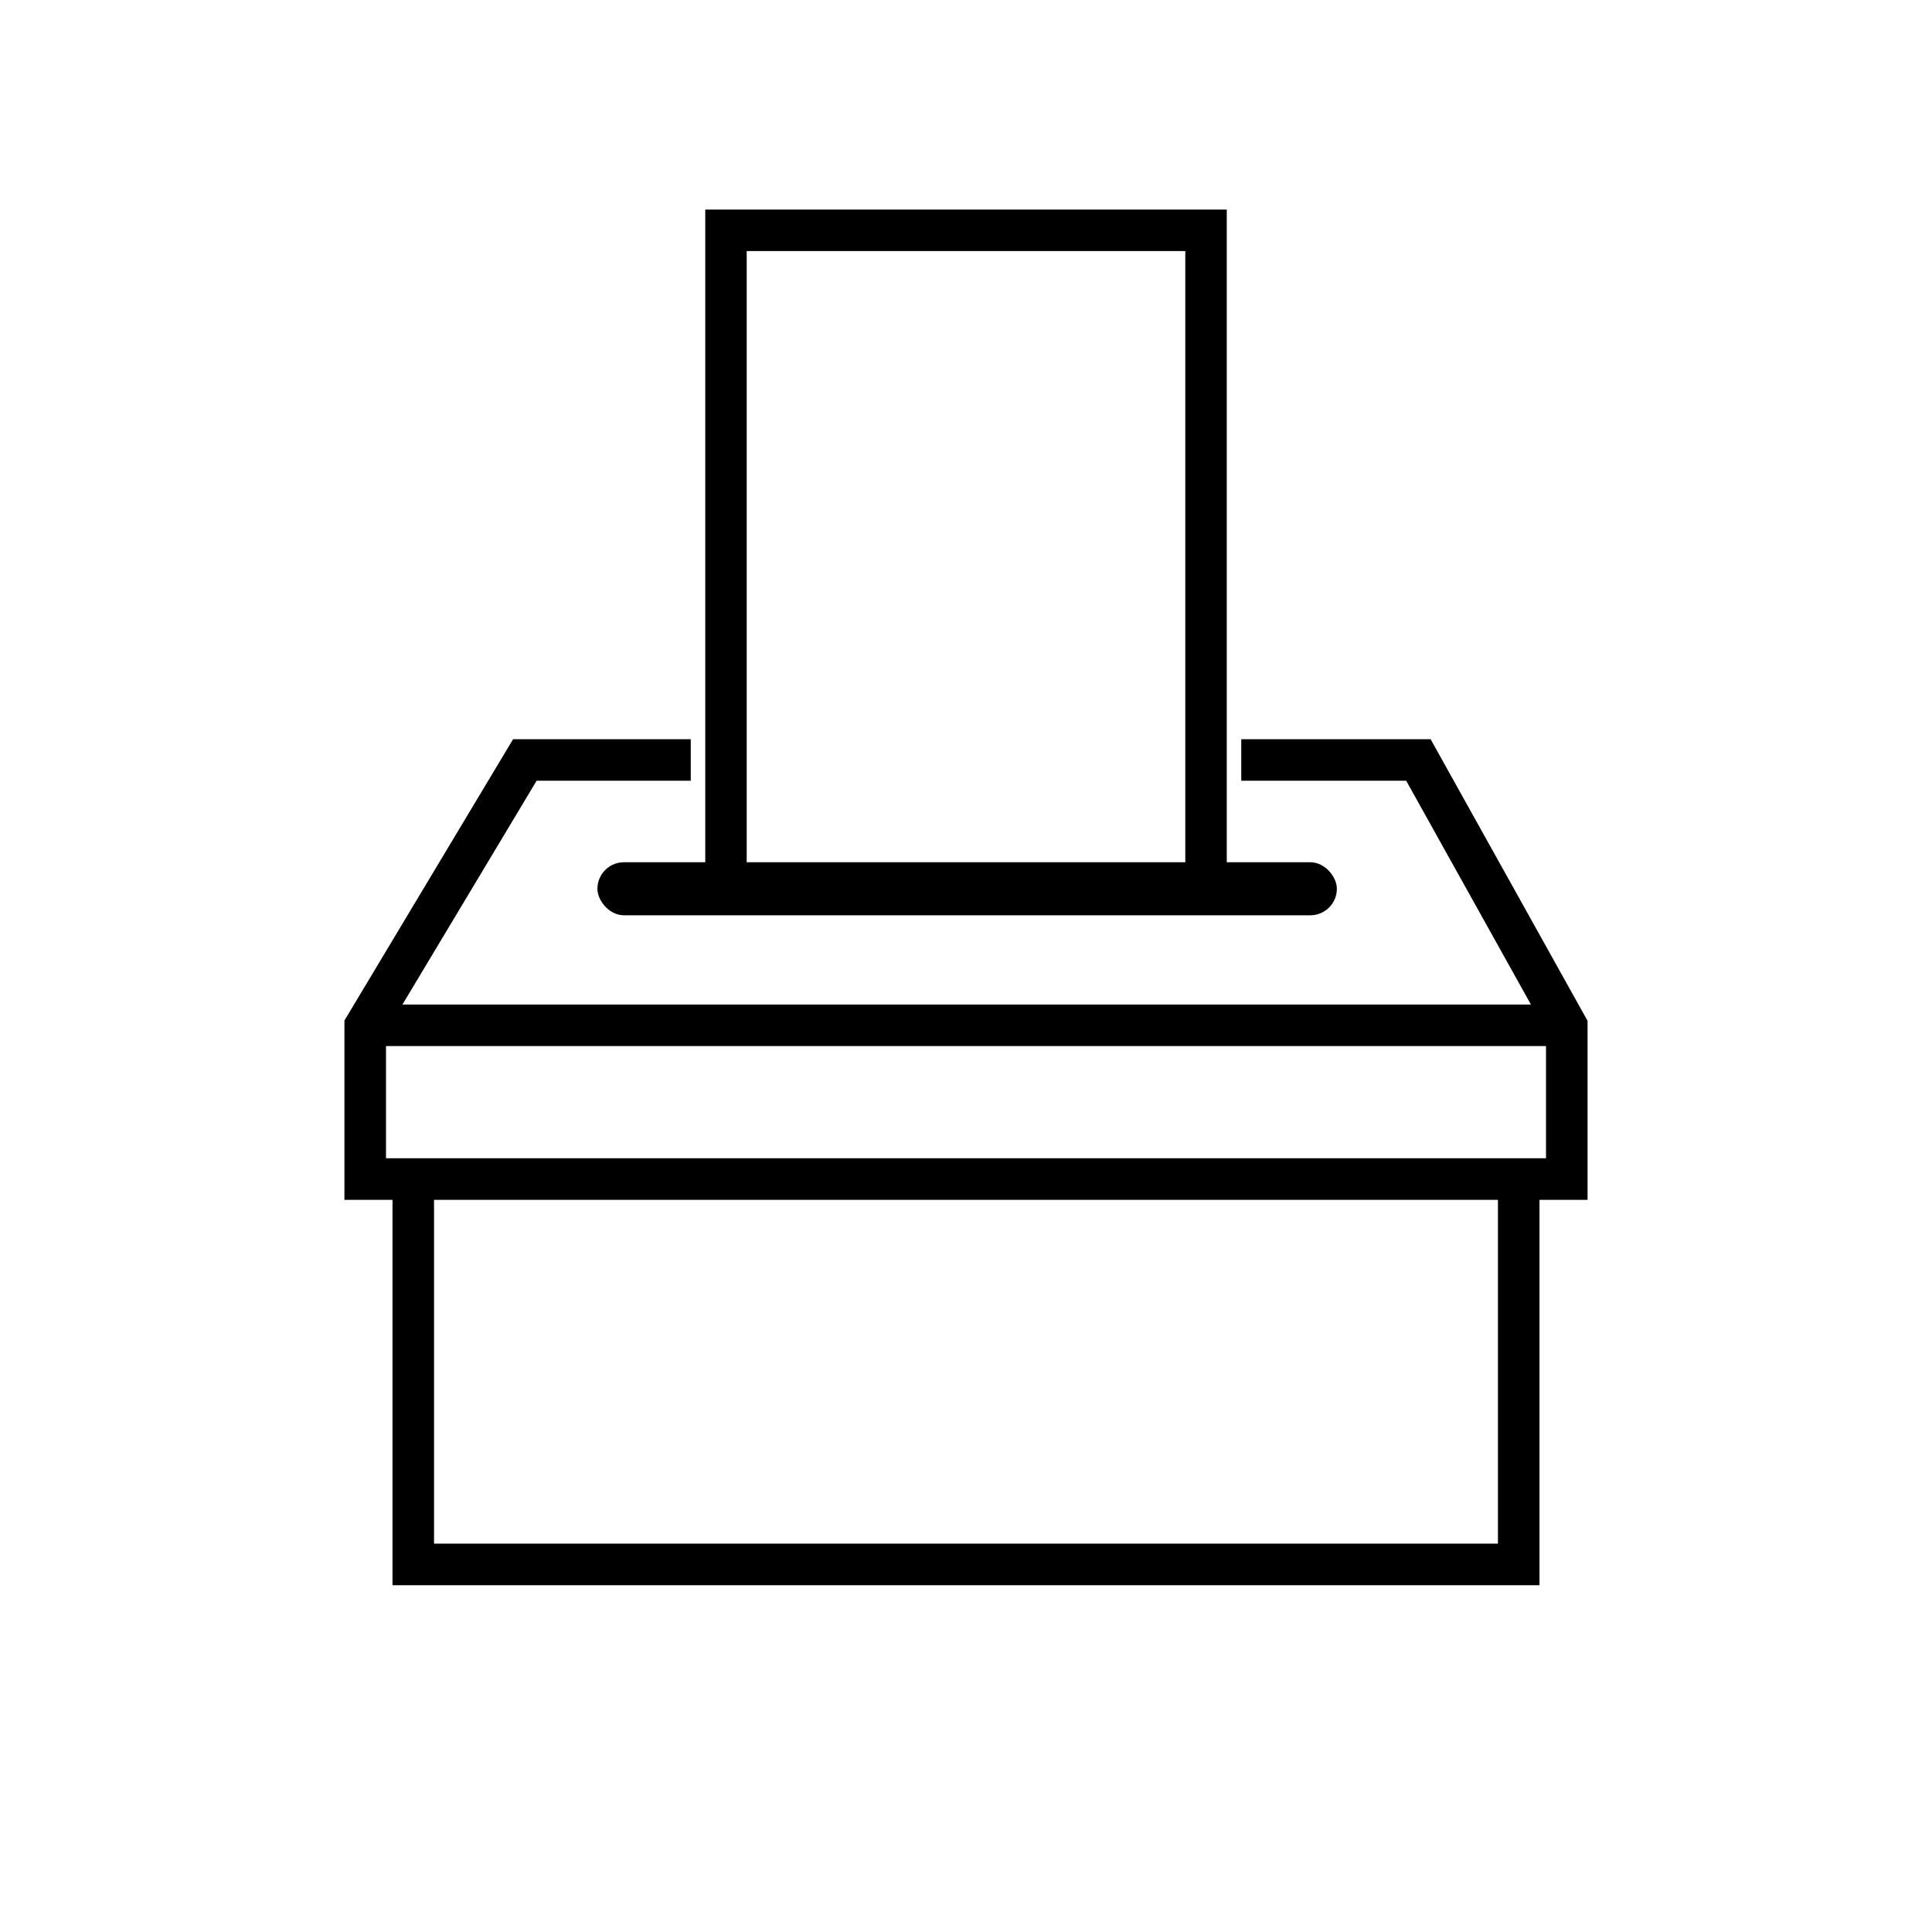 <?xml version="1.0" encoding="UTF-8"?>
<svg id="Ebene_1" xmlns="http://www.w3.org/2000/svg" version="1.1" viewBox="0 0 1000 1000">
  <!-- Generator: Adobe Illustrator 29.8.1, SVG Export Plug-In . SVG Version: 2.1.1 Build 2)  -->
  <rect x="309.22" y="446.3" width="382.74" height="27.45" rx="13.73" ry="13.73"/>
  <path d="M821.72,528.39l-81.24-145.78h-98.01v21.5h85.38l64.55,115.83H208.31l69.44-115.83h79.78v-21.5h-91.96l-87.29,145.6v92.83h24.88v199.46h593.68v-199.46h24.88v-92.65ZM775.33,798.99H224.66v-177.96h550.67v177.96ZM800.21,599.53H199.79v-58.09h600.42v58.09Z"/>
  <path d="M365.04,108.49v362.26h269.93V108.49h-269.93ZM613.51,449.3h-227.02V129.95h227.02v319.35Z"/>
</svg>